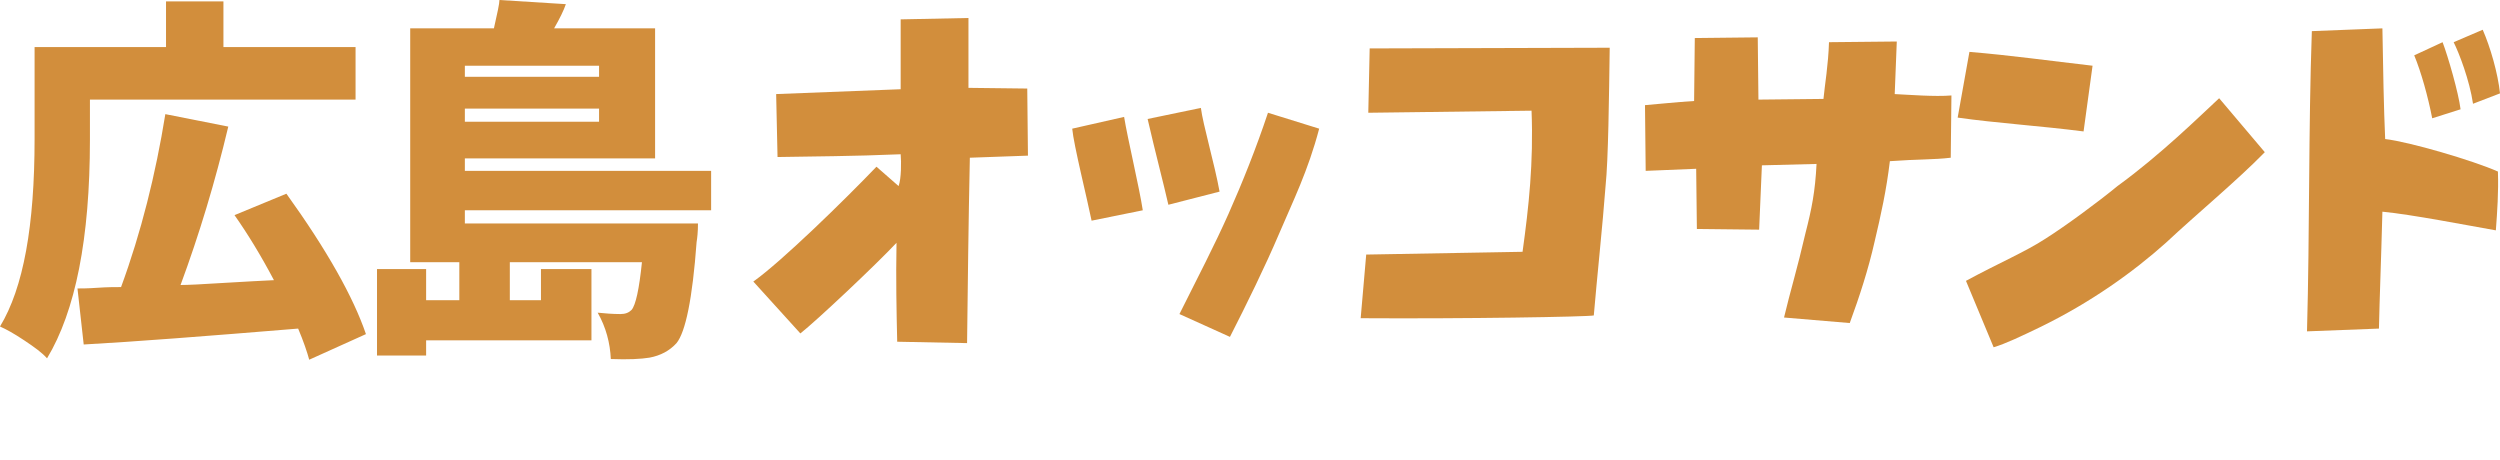 <?xml version="1.0" encoding="utf-8"?>
<!-- Generator: Adobe Illustrator 27.6.1, SVG Export Plug-In . SVG Version: 6.00 Build 0)  -->
<svg version="1.1" id="b" xmlns="http://www.w3.org/2000/svg" xmlns:xlink="http://www.w3.org/1999/xlink" x="0px" y="0px"
	 viewBox="0 0 361.4 66.5" style="enable-background:new 0 0 361.4 66.5;" xml:space="preserve">
<style type="text/css">
	.st0{display:none;}
	.st1{display:inline;fill:#D28E3C;}
	.st2{fill:#D28E3C;}
</style>
<g id="c" class="st0">
	<path class="st1" d="M38.2,52L36,46.3c-5.3,1.4-13.8,3.1-26.3,4.5l-1.2-8.4c-0.9,3.2-1.8,6.4-2.8,9.7l-6.5-0.5L3.1,5.1h17.8V0.8h10
		v4.3h17.3v7.1h-34c0,0-1.4,13.3-5.4,28.8l5.5-0.7l7-27.5l11.8,3.4c0,0-3.8,11.7-8.9,22.9l8.6-1.1l-2.4-6.3l8.2-3.4
		c0,0,6.3,10.3,10.3,18.9L38.2,52L38.2,52z M54.3,50.7v-10H64V45h3.1v-5.4h10V45h2.8v-4.3h9.6v10H54.3z M91.4,52.1V38.5H57.9v-33
		h12.5l3.2-6.3l8.6,4.3c-0.5,0.7-1,1.4-1.5,1.9h16v19H67.9v1.8h36.2v5H67.9V33h34.4c0,0,0.1,0.9,0.1,2.7c0,3.7-0.3,10.1-2.1,16.3
		L91.4,52.1L91.4,52.1z M86.7,11.2H67.9V13h18.8V11.2z M86.7,17H67.9v2h18.8V17z M130.9,52.1v-21c-7,9.2-17.1,17.6-17.1,17.6
		l-5.8-4.4l17.2-24.2l5.7,4V19h-22v-7.4h22V0.8h11.4v10.7h11.1v7.4h-11.1v33.2H130.9z M165.4,32.2l-3.7-13l6.6-2.4
		c0.7,1.1,3.6,5.5,6,12.4L165.4,32.2z M176.7,30l-3.9-12.8l6.6-2.4c0.7,1,3.6,5.2,6.2,12.1L176.7,30L176.7,30z M176.1,49l15.4-33
		l9.1,4.5c-0.9,2.3-6.9,17.7-18.4,31.6L176.1,49L176.1,49z M208.2,47.9v-7.4h28.5V15.4h-28.9V8h42.5v2.5c0,6.8-0.3,25.6-3.5,37.5
		L208.2,47.9L208.2,47.9z M277.9,51l4.5-30.2h-7.2v8.4h-11.4v-8.4h-6.6v-7.4h6.7V2.3h11.3v11.1h8.3l1.9-12.5l12.7,1.8
		c-0.2,1.3-0.7,5.2-1.6,10.7h7.1v7.4h-8.5c-1.9,9.6-5,21.4-9.2,31.5L277.9,51L277.9,51z M309.9,14.7l3.5-7.3
		c1.6,0.5,7.8,2.4,15.9,6.4l-5.1,9.6L309.9,14.7L309.9,14.7z M314.2,40.7c11.6-13.2,32.3-29.5,35.3-31.8l6.6,6.6l-32.4,33.8
		L314.2,40.7L314.2,40.7z M367.5,52.1V0.8h11.4v22.1l1.8-3.2c11.4,2.7,16.5,6,18.9,7.5l-6.2,9.3l-14.5-10.1V52h-11.4V52.1z
		 M388.4,17.5l-2.7-6.1l3.4-2.1c2.8,3,4,5.3,4,5.3L388.4,17.5z M395.1,15.9l-2.9-5.9l3.4-2.1c3.1,2.6,4.3,5.1,4.3,5.1L395.1,15.9
		L395.1,15.9z"/>
</g>
<g>
	<path class="st2" d="M13,14.4v5.8c0,14.3-2.1,24.8-6.2,31.6C6.1,51,5,50.2,3.5,49.2s-2.6-1.6-3.5-2c3.4-5.6,5-14.6,5-27.1V6.8h19
		V0.2h8.3v6.6h19.1v7.6H13z M52.9,48.3L44.7,52c-0.3-1.1-0.8-2.6-1.6-4.5c-13.4,1.1-23.7,1.9-31,2.3l-0.9-8.1c0.5,0,1.5,0,2.9-0.1
		s2.6-0.1,3.4-0.1c2.9-7.9,5-16.3,6.4-25l9.1,1.8c-1.9,8-4.2,15.6-6.9,22.9c1,0,3.1-0.1,6.2-0.3s5.5-0.3,7.3-0.4
		c-1.9-3.6-3.8-6.7-5.7-9.4l7.5-3.1C47.3,36.2,51.1,43,52.9,48.3z"/>
	<path class="st2" d="M102.8,30.4H67.2v1.9h33.7c0,1.2-0.1,2.1-0.2,2.7c-0.6,8.2-1.6,13-2.9,14.6c-1,1.1-2.3,1.8-3.9,2.1
		c-1.2,0.2-3.1,0.3-5.6,0.2c-0.1-2.3-0.7-4.6-1.9-6.7c1,0.1,2.1,0.2,3.3,0.2c0.7,0,1.2-0.2,1.6-0.6c0.6-0.7,1.1-3,1.5-6.9H73.7v5.5
		h4.5v-4.5h7.3v10.3H61.6v2.2h-7.1V38.9h7.1v4.5h4.8v-5.5h-7.1V4.1h12.1c0.5-2.2,0.8-3.6,0.8-4.1l9.6,0.6c-0.3,0.9-0.9,2.1-1.7,3.5
		h14.6v18.8H67.2v1.8h35.6V30.4z M86.6,9.5H67.2v1.6h19.4V9.5z M67.2,17.6h19.4v-1.9H67.2V17.6z"/>
	<path class="st2" d="M129.7,49.4c-0.1-4.4-0.2-9-0.1-14.3c-3,3.2-11.6,11.3-13.9,13.1l-6.8-7.5c4.1-2.9,13.2-11.8,17.8-16.6
		l3.2,2.8c0.4-1.1,0.4-3.5,0.3-4.6c-7,0.3-12.5,0.3-17.8,0.4l-0.2-9.1l18-0.7V2.8l9.8-0.2v10.1l8.5,0.1l0.1,9.7l-8.4,0.3
		c-0.2,9.4-0.3,18.4-0.4,26.8L129.7,49.4z"/>
	<path class="st2" d="M157.8,31.9c-0.6-3-2.6-11-2.8-13.3l7.5-1.7c0.5,3.1,2.2,10.2,2.7,13.5L157.8,31.9z M165.9,17.2l7.7-1.6
		c0.3,2.4,2,8.2,2.7,12.1l-7.4,1.9C168.2,26.5,167,22,165.9,17.2z M170.5,45.4c2.6-5.2,5.1-10,7.1-14.5s4-9.5,5.7-14.6l7.4,2.3
		c-1.6,6.1-3.8,10.5-5.8,15.2s-4.7,10.2-7.1,14.9L170.5,45.4z"/>
	<path class="st2" d="M197.5,36.8l22.6-0.4c0.9-6.5,1.6-12.9,1.3-20.4l-23.6,0.3L198,7l34.7-0.1c-0.1,7.1-0.2,16.2-0.6,20
		c-0.4,5.4-1.3,13.9-1.7,18.7c-0.9,0.2-18.7,0.5-33.7,0.4L197.5,36.8z"/>
	<path class="st2" d="M257.9,45.9c0.9-3.8,1.9-7,3.1-12.2c0.9-3.5,1.4-6,1.6-10l-7.9,0.2l-0.4,9.3l-9-0.1l-0.1-8.7l-7.3,0.3
		l-0.1-9.5c2.4-0.2,4.1-0.4,7.1-0.6l0.1-9.1l9.1-0.1l0.1,9l9.4-0.1c0.2-2.1,0.7-4.9,0.8-8.2l9.8-0.1c-0.1,2.3-0.2,4.8-0.3,7.6
		c2.1,0.1,5.8,0.4,8.2,0.2l-0.1,9c-2.5,0.3-4.7,0.2-8.8,0.5c-0.5,4.2-1.3,7.8-2.2,11.6c-0.9,4-2.2,8-3.6,11.8L257.9,45.9z"/>
	<path class="st2" d="M283,17l1.7-9.5c6,0.5,11.7,1.3,17.8,2l-1.3,9.5C295,18.2,288.6,17.8,283,17z M284.2,40.6
		c4.8-2.6,8.6-4.2,11.5-6.1c3-1.9,7.6-5.3,10.4-7.6c6.2-4.5,11.9-10.1,14.7-12.7l6.6,7.8c-4,4.1-9.7,8.8-14.3,13.1
		c-4.7,4.2-10.8,8.6-18.2,12.2c-2.7,1.3-5,2.4-6.7,2.9L284.2,40.6z"/>
	<path class="st2" d="M333.5,47.9c0.4-14.5,0.2-29.1,0.7-43.4l10.2-0.4c0.1,6,0.2,11.5,0.4,16c3.5,0.4,12.7,3.1,16.3,4.7
		c0.1,3-0.1,5.8-0.3,8.5c-4-0.7-12.2-2.3-16.4-2.7c-0.2,7.6-0.4,12.2-0.5,16.9L333.5,47.9z M349,8l4.1-1.9c0.8,2.1,2.3,7.3,2.6,9.7
		l-4.1,1.3C351,14,350,10.4,349,8z M354.7,6.1l4.2-1.8c1.1,2.5,2.2,6.3,2.5,9.2l-3.9,1.5C357,11.6,355.5,7.7,354.7,6.1z"/>
</g>
</svg>
